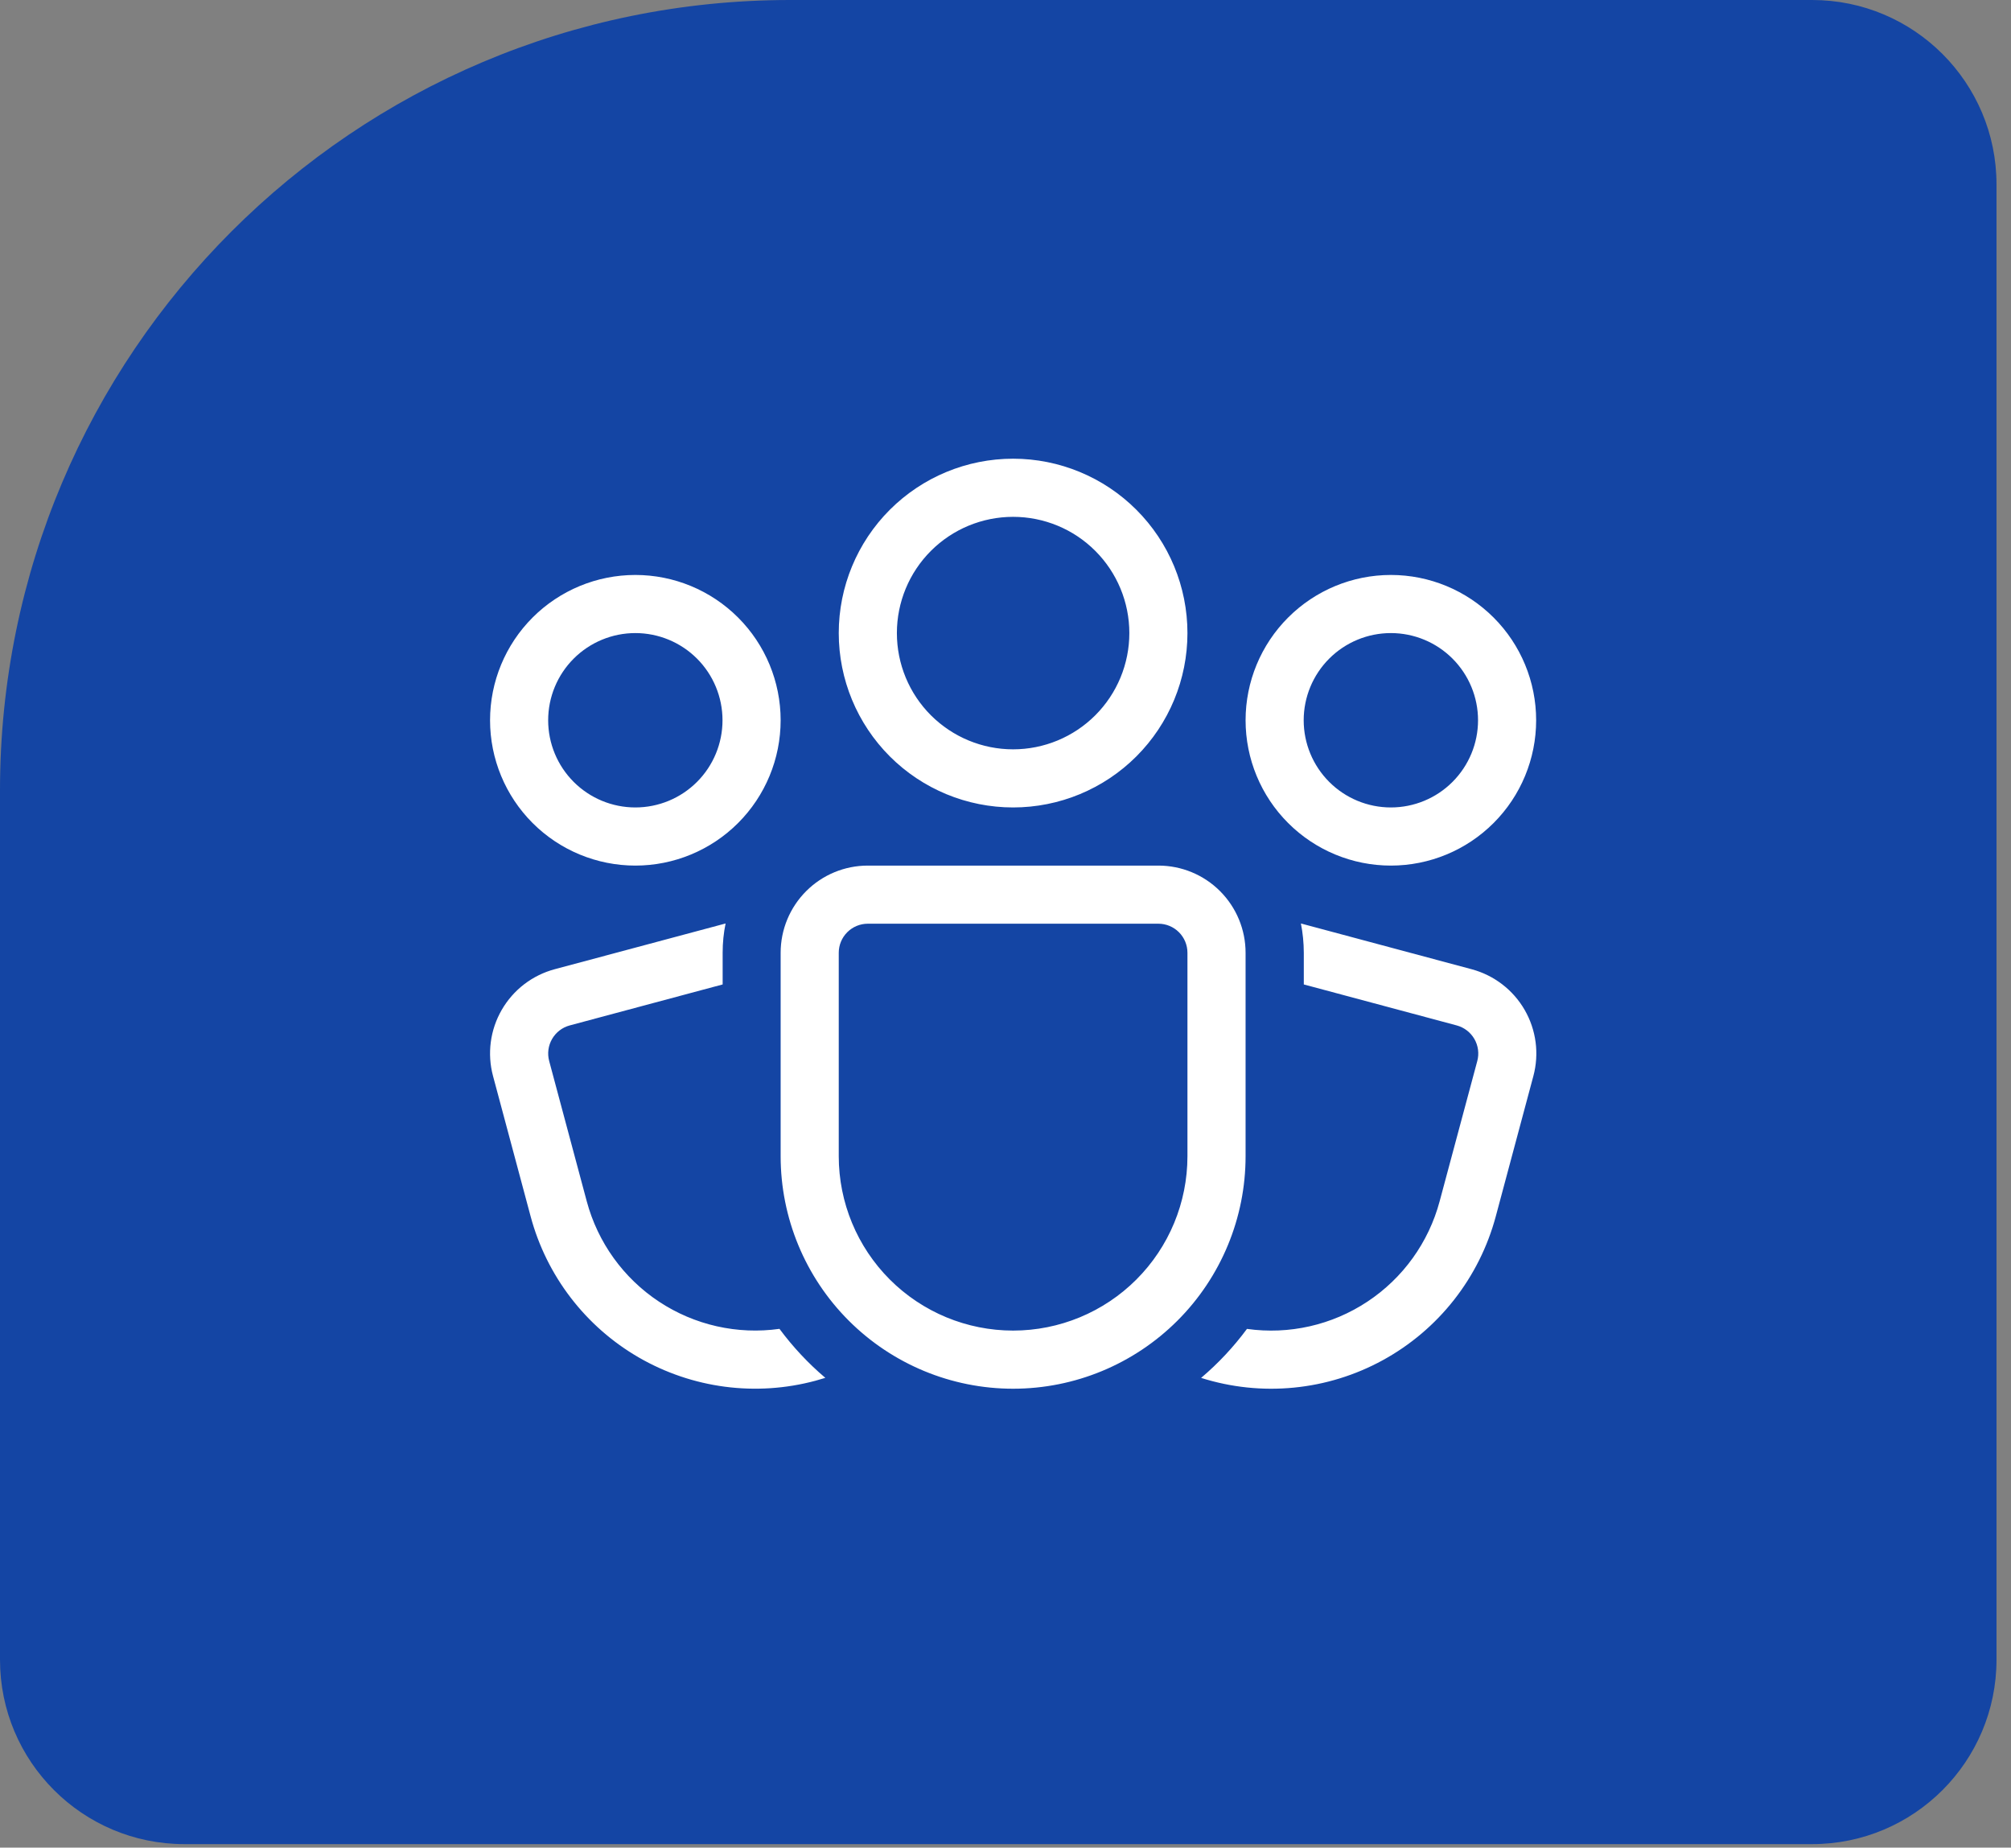 <?xml version="1.0" encoding="UTF-8"?>
<svg xmlns="http://www.w3.org/2000/svg" width="86" height="79" viewBox="0 0 86 79" fill="none">
  <rect x="0" y="0" width="86" height="79" fill="#808080" stroke="none"/>
  <path d="M0 33.793C0 15.13 15.13 0 33.793 0H77.495C81.85 0 85.38 3.53 85.38 7.885V70.966C85.38 75.321 81.85 78.851 77.495 78.851H7.885C3.53 78.851 0 75.321 0 70.966V33.793Z" fill="#1445A4"></path>
  <path d="M43.325 22.099C42.007 22.099 40.743 22.622 39.81 23.555C38.878 24.487 38.355 25.751 38.355 27.069C38.355 28.388 38.878 29.652 39.81 30.584C40.743 31.516 42.007 32.04 43.325 32.04C44.644 32.04 45.908 31.516 46.84 30.584C47.772 29.652 48.296 28.388 48.296 27.069C48.296 25.751 47.772 24.487 46.84 23.555C45.908 22.622 44.644 22.099 43.325 22.099ZM35.869 27.069C35.869 25.092 36.655 23.195 38.053 21.797C39.451 20.399 41.348 19.613 43.325 19.613C45.303 19.613 47.199 20.399 48.597 21.797C49.996 23.195 50.781 25.092 50.781 27.069C50.781 29.047 49.996 30.943 48.597 32.342C47.199 33.74 45.303 34.525 43.325 34.525C41.348 34.525 39.451 33.74 38.053 32.342C36.655 30.943 35.869 29.047 35.869 27.069ZM31.03 39.486C30.946 39.89 30.904 40.308 30.904 40.739V42.093L24.365 43.845C24.046 43.93 23.775 44.139 23.61 44.424C23.445 44.709 23.4 45.048 23.485 45.366L25.093 51.368C25.565 53.126 26.663 54.651 28.181 55.655C29.699 56.659 31.532 57.073 33.334 56.819C33.906 57.589 34.564 58.295 35.295 58.914L34.87 59.038C33.609 59.377 32.294 59.463 30.999 59.293C29.704 59.123 28.456 58.699 27.325 58.047C26.194 57.394 25.203 56.525 24.408 55.489C23.613 54.453 23.03 53.271 22.692 52.01L21.084 46.008C20.957 45.535 20.925 45.041 20.989 44.556C21.053 44.071 21.212 43.603 21.457 43.179C21.702 42.755 22.028 42.383 22.416 42.085C22.805 41.787 23.248 41.569 23.721 41.442L31.03 39.486ZM55.757 42.093V40.739C55.755 40.308 55.714 39.89 55.633 39.486L62.94 41.444C63.894 41.701 64.708 42.326 65.202 43.182C65.696 44.038 65.83 45.055 65.574 46.01L63.966 52.012C63.618 53.309 63.011 54.522 62.182 55.578C61.353 56.634 60.318 57.511 59.141 58.156C57.963 58.802 56.667 59.202 55.331 59.332C53.995 59.463 52.645 59.321 51.365 58.916C52.099 58.294 52.753 57.595 53.326 56.821C55.128 57.075 56.961 56.66 58.478 55.655C59.996 54.651 61.094 53.126 61.565 51.368L63.176 45.366C63.261 45.048 63.216 44.709 63.051 44.424C62.886 44.139 62.614 43.93 62.296 43.845L55.757 42.093ZM55.752 30.797C55.752 29.809 56.145 28.86 56.844 28.161C57.543 27.462 58.491 27.069 59.48 27.069C60.469 27.069 61.417 27.462 62.116 28.161C62.815 28.86 63.208 29.809 63.208 30.797C63.208 31.786 62.815 32.734 62.116 33.433C61.417 34.133 60.469 34.525 59.48 34.525C58.491 34.525 57.543 34.133 56.844 33.433C56.145 32.734 55.752 31.786 55.752 30.797ZM59.48 24.584C57.832 24.584 56.252 25.239 55.087 26.404C53.921 27.569 53.267 29.149 53.267 30.797C53.267 32.445 53.921 34.026 55.087 35.191C56.252 36.356 57.832 37.011 59.48 37.011C61.128 37.011 62.708 36.356 63.873 35.191C65.039 34.026 65.693 32.445 65.693 30.797C65.693 29.149 65.039 27.569 63.873 26.404C62.708 25.239 61.128 24.584 59.48 24.584ZM27.171 27.069C26.182 27.069 25.234 27.462 24.534 28.161C23.835 28.86 23.442 29.809 23.442 30.797C23.442 31.786 23.835 32.734 24.534 33.433C25.234 34.133 26.182 34.525 27.171 34.525C28.159 34.525 29.108 34.133 29.807 33.433C30.506 32.734 30.898 31.786 30.898 30.797C30.898 29.809 30.506 28.86 29.807 28.161C29.108 27.462 28.159 27.069 27.171 27.069ZM20.957 30.797C20.957 29.149 21.612 27.569 22.777 26.404C23.942 25.239 25.523 24.584 27.171 24.584C28.818 24.584 30.399 25.239 31.564 26.404C32.729 27.569 33.384 29.149 33.384 30.797C33.384 32.445 32.729 34.026 31.564 35.191C30.399 36.356 28.818 37.011 27.171 37.011C25.523 37.011 23.942 36.356 22.777 35.191C21.612 34.026 20.957 32.445 20.957 30.797ZM37.112 37.011C36.123 37.011 35.175 37.403 34.476 38.103C33.777 38.802 33.384 39.75 33.384 40.739V49.437C33.384 52.074 34.431 54.603 36.296 56.467C38.16 58.331 40.689 59.379 43.325 59.379C45.962 59.379 48.49 58.331 50.355 56.467C52.219 54.603 53.267 52.074 53.267 49.437V40.739C53.267 39.75 52.874 38.802 52.175 38.103C51.476 37.403 50.527 37.011 49.539 37.011H37.112ZM35.869 40.739C35.869 40.409 36 40.093 36.233 39.86C36.466 39.627 36.782 39.496 37.112 39.496H49.539C49.868 39.496 50.184 39.627 50.417 39.86C50.65 40.093 50.781 40.409 50.781 40.739V49.437C50.781 51.415 49.996 53.311 48.597 54.71C47.199 56.108 45.303 56.893 43.325 56.893C41.348 56.893 39.451 56.108 38.053 54.71C36.655 53.311 35.869 51.415 35.869 49.437V40.739Z" fill="white"></path>
</svg>

